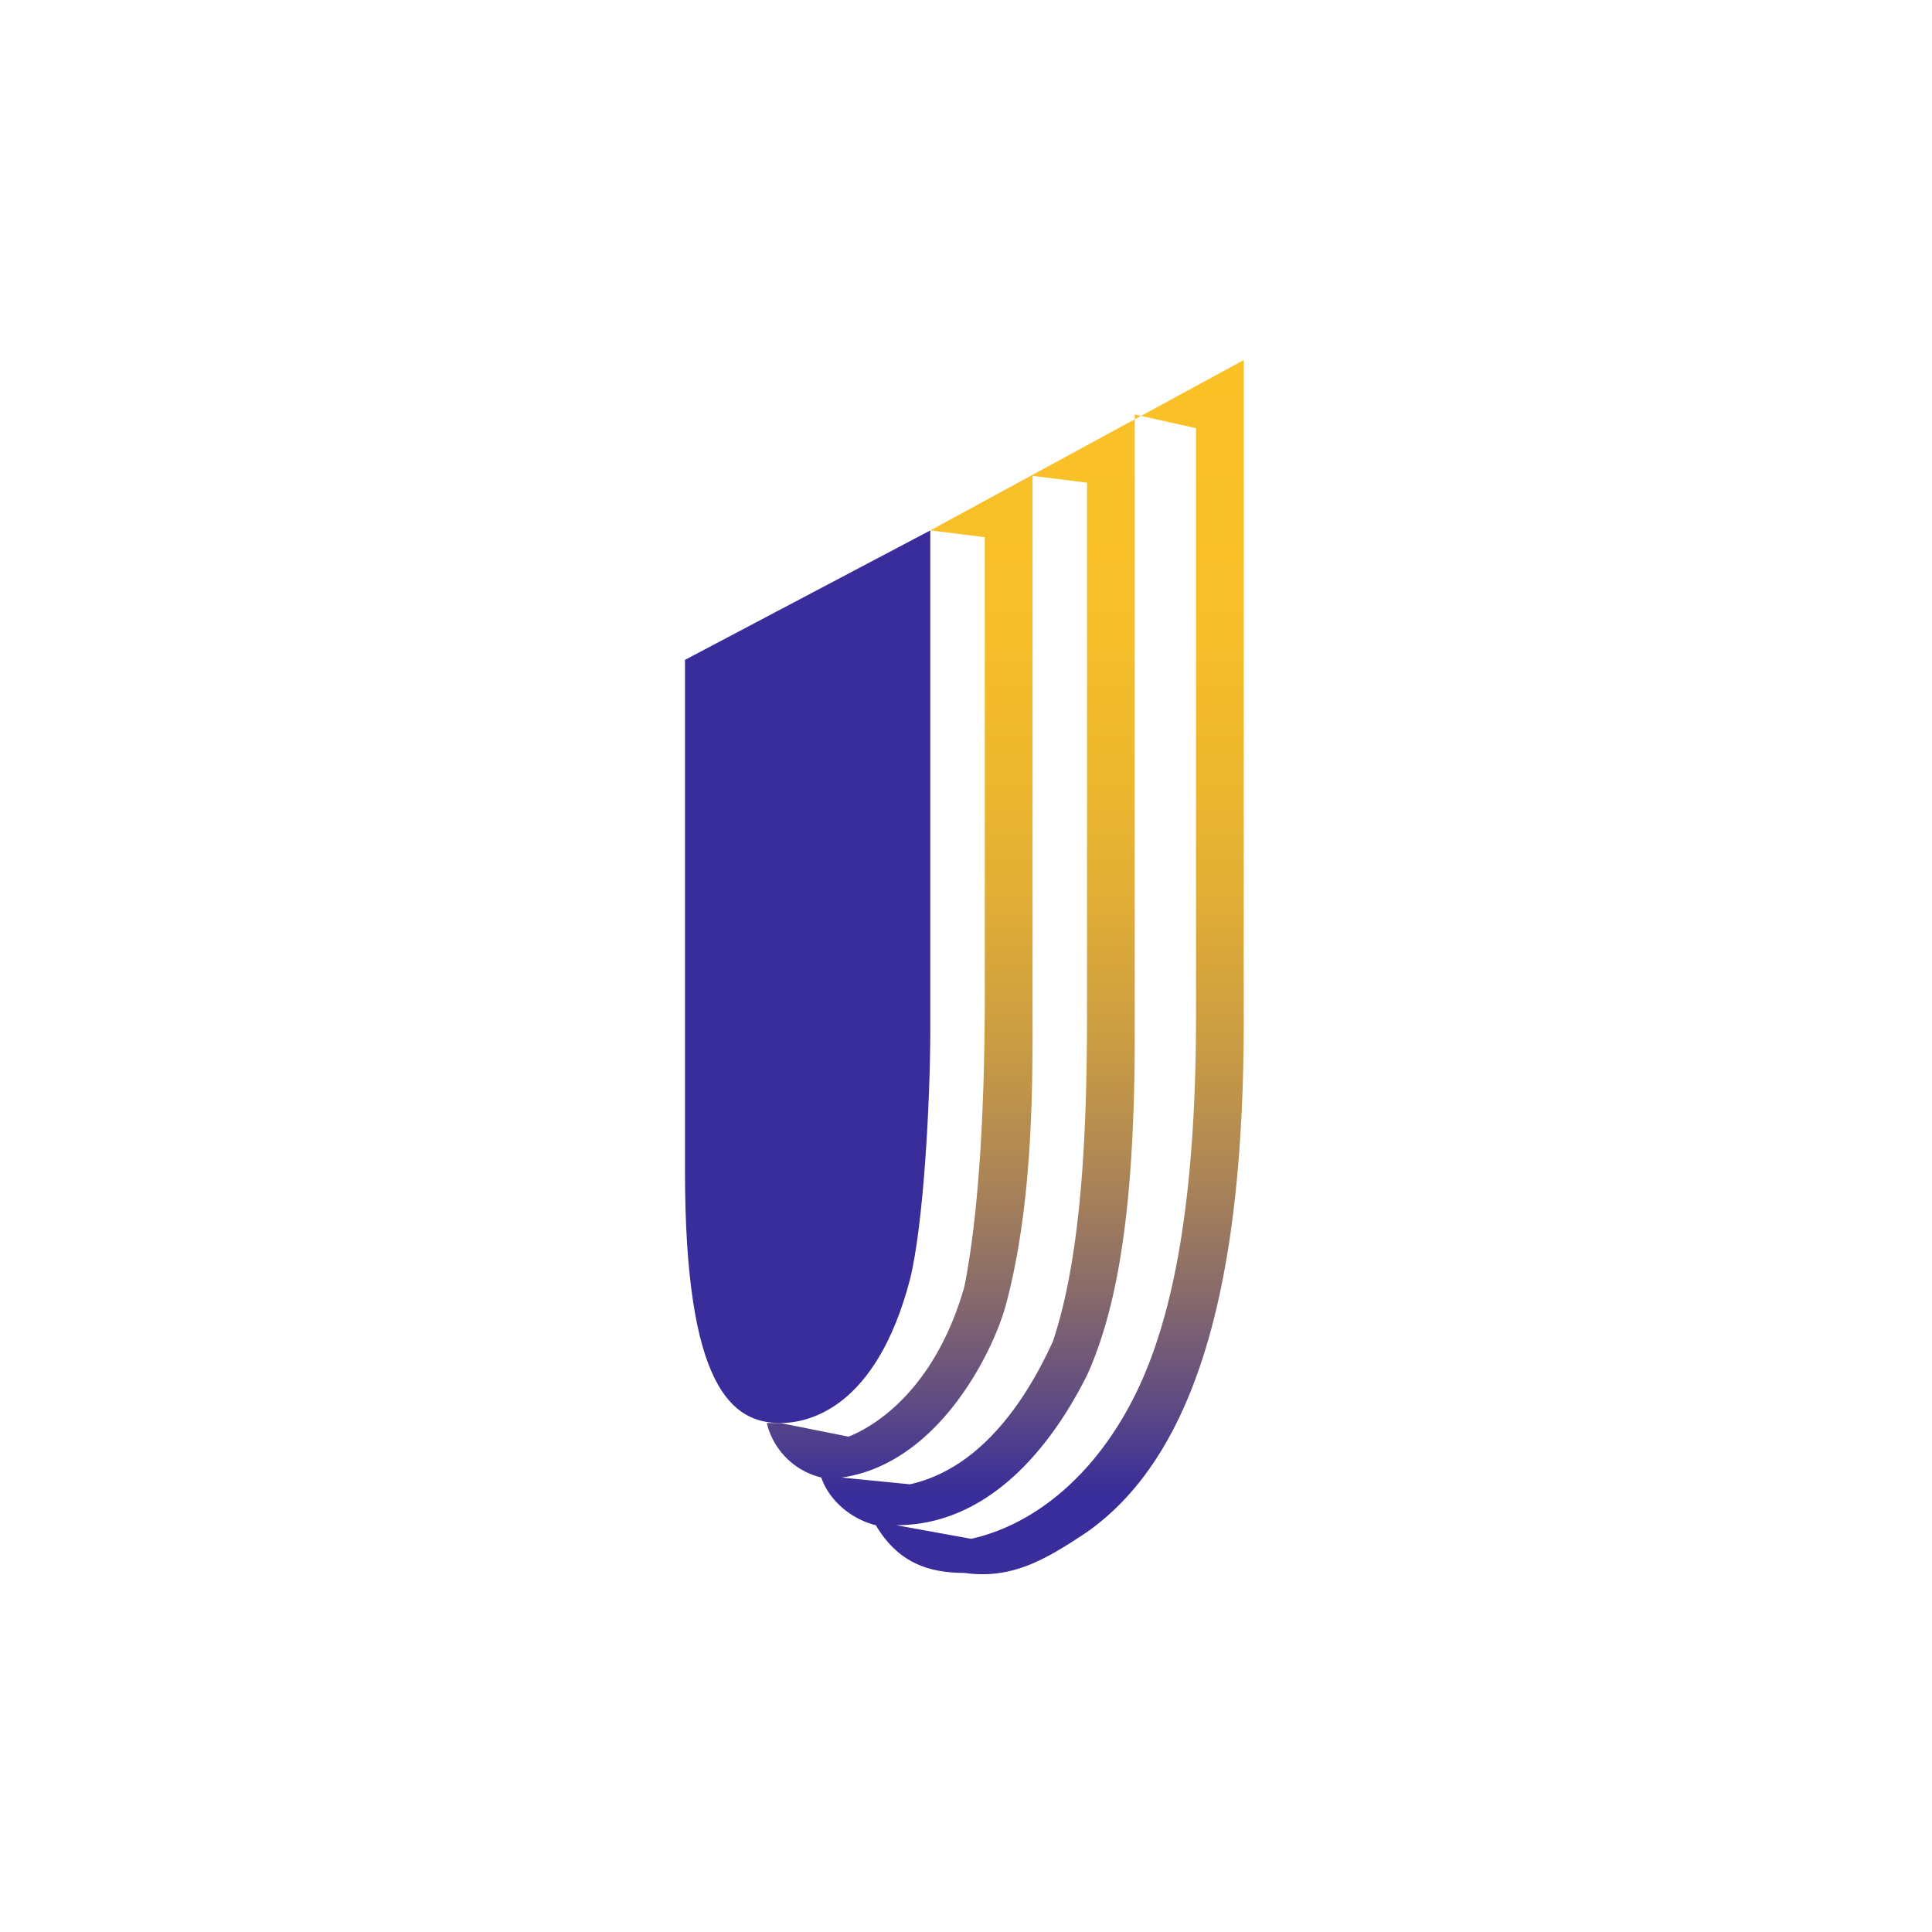 <svg xmlns="http://www.w3.org/2000/svg" width="220" height="220" fill="none" xmlns:v="https://vecta.io/nano"><path fill="#fff" d="M0 0h220v220H0z"/><g fill-rule="evenodd"><path d="M103.609 145.745c-3.883 14.741-11.64 16.297-14.747 16.297-5.428 0-10.862-3.883-10.862-28.711V75.14l27.935-14.742v56.643c0 8.527-.776 22.497-2.326 28.704z" fill="#382d9a"/><path d="M105.935 60.397l6.204.774v51.989c0 13.962-.772 25.604-2.326 33.359-3.1 10.862-9.312 15.521-13.188 17.076l-7.762-1.555h-1.55a8.42 8.42 0 0 0 6.208 6.207c.776 2.327 3.104 4.654 6.206 5.431 2.329 3.876 5.433 5.431 10.086 5.431 5.435.776 9.313-1.555 13.966-4.651 13.193-9.313 17.848-30.266 17.848-58.198V41l-35.692 19.397zM95.847 168.248c10.866-1.556 17.069-13.97 18.623-19.4 2.328-8.535 3.104-18.618 3.104-30.262V54.188l6.205.774v60.524c0 14.743-.775 27.93-3.876 37.24-3.881 8.535-9.312 14.742-16.293 16.293l-7.763-.771zm40.347-52.762c0 20.171-2.328 34.137-6.981 43.447s-11.64 14.745-18.623 16.293l-8.535-1.548c11.638 0 18.618-10.866 21.723-17.073 3.881-8.534 5.435-20.948 5.435-38.793V47.2l6.981 1.562v66.724z" fill="url(#A)"/></g><defs><linearGradient id="A" x1="114.469" y1="179.26" x2="114.469" y2="41.001" gradientUnits="userSpaceOnUse"><stop offset=".067" stop-color="#382d9a"/><stop offset=".147" stop-color="#624d81"/><stop offset=".237" stop-color="#8a6c69"/><stop offset=".333" stop-color="#ad8655"/><stop offset=".435" stop-color="#c99c44"/><stop offset=".543" stop-color="#dfac37"/><stop offset=".663" stop-color="#eeb82e"/><stop offset=".8" stop-color="#f7bf29"/><stop offset="1" stop-color="#fac127"/></linearGradient></defs></svg>